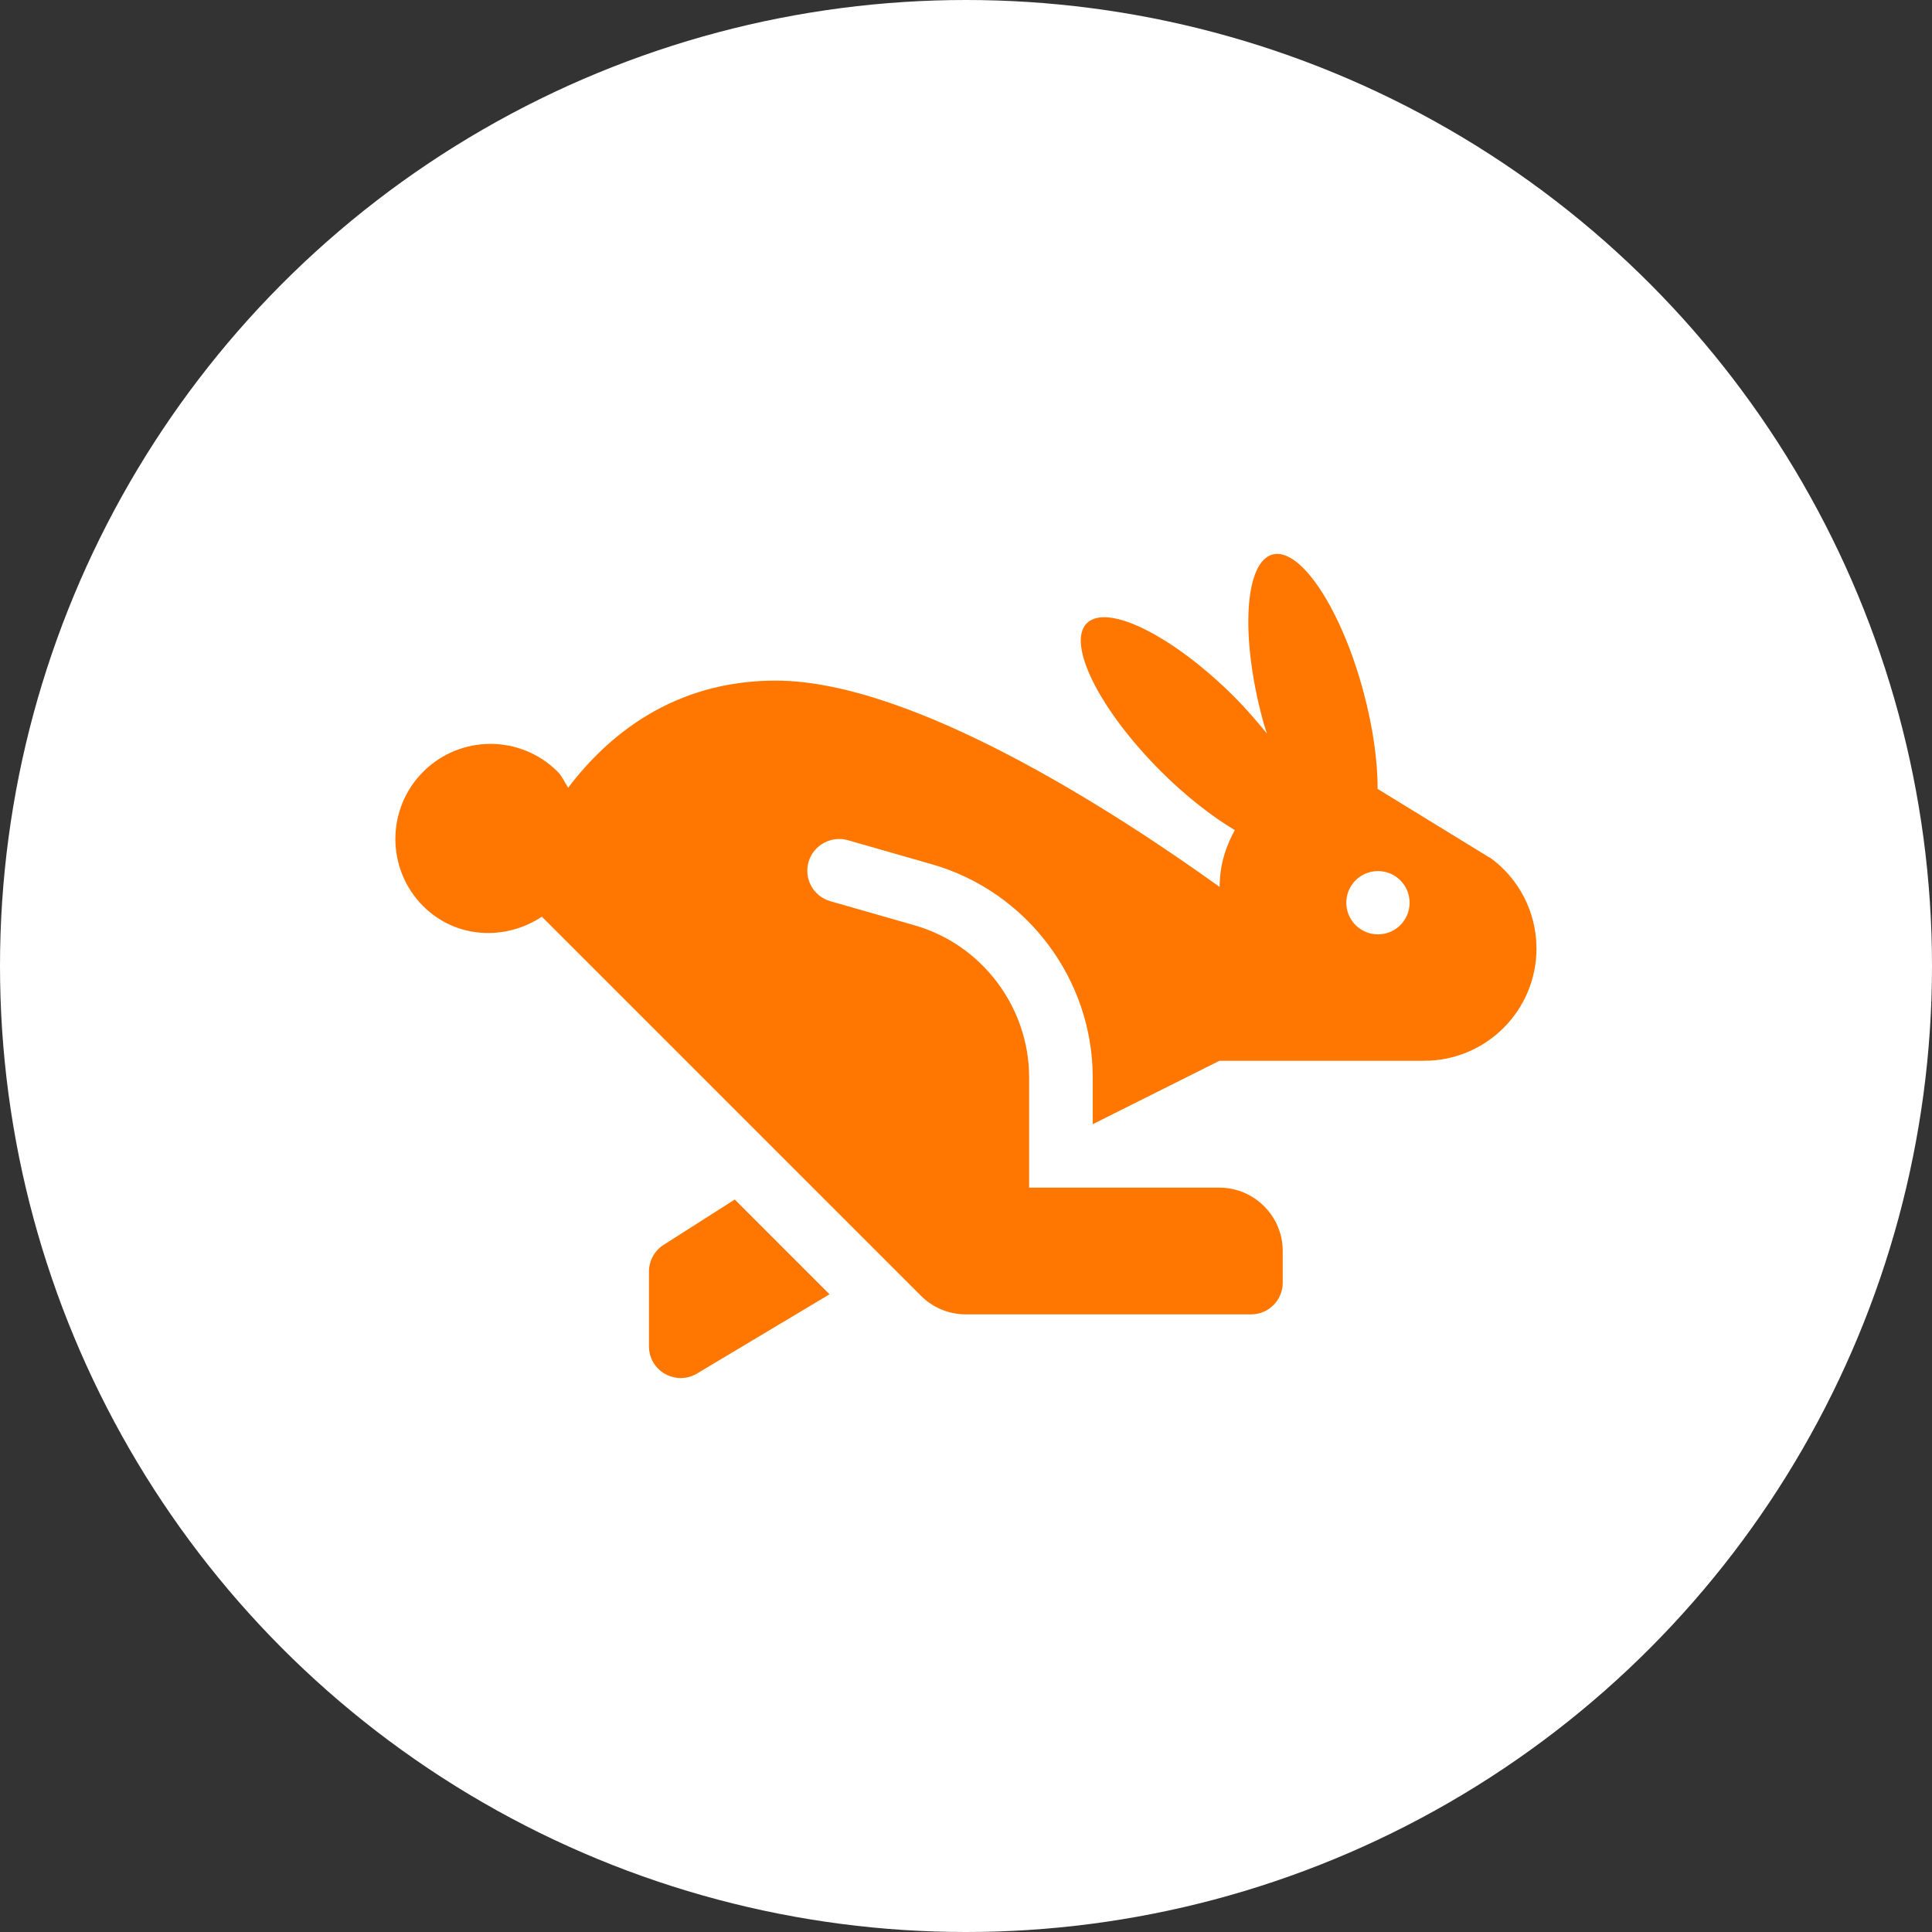 <?xml version="1.0" encoding="UTF-8"?>
<svg xmlns="http://www.w3.org/2000/svg" id="Ebene_2" viewBox="0 0 127 127">
  <rect x="0" y="0" width="127" height="127" fill="#333333" stroke="none"/>
  <defs>
    <style>.cls-1{fill:#f70;}.cls-1,.cls-2{stroke-width:0px;}.cls-2{fill:#fff;}</style>
  </defs>
  <g id="Ebene_3">
    <g id="Icons">
      <g id="geschwindigkeit">
        <circle id="Ellipse_56" class="cls-2" cx="63.5" cy="63.5" r="63.5"></circle>
        <path class="cls-1" d="M43.64,81.82c-.61.38-.98,1.05-.98,1.77v4.91c0,1.64,1.8,2.63,3.19,1.77l8.68-5.19-6.23-6.23-4.66,2.97ZM97.91,56.37l-7.35-4.51c0-1.82-.3-4.01-.92-6.34-1.47-5.5-4.16-9.56-5.99-9.07s-2.13,5.35-.65,10.85c.08.32.19.61.28.92-.64-.79-1.33-1.59-2.12-2.39-4.03-4.03-8.38-6.2-9.72-4.86s.83,5.69,4.86,9.72c1.65,1.65,3.34,2.96,4.87,3.88-.41.75-.74,1.57-.9,2.52-.06.39-.09.8-.1,1.21-6.71-4.82-20.12-13.56-29.18-13.56-6.78,0-11.1,3.68-13.64,7.04-.23-.35-.39-.74-.69-1.05-2.44-2.44-6.4-2.44-8.84,0-2.44,2.44-2.44,6.4,0,8.84,2.14,2.13,5.38,2.29,7.8.69l24.92,24.92c.78.78,1.84,1.22,2.95,1.22h18.75c1.15,0,2.08-.93,2.08-2.08v-2.08c0-2.3-1.87-4.17-4.17-4.17h-12.5v-7.24c0-4.63-3.11-8.75-7.55-10.01l-5.52-1.58c-1.11-.32-1.75-1.47-1.43-2.58.32-1.11,1.49-1.74,2.58-1.43l5.52,1.58c6.23,1.78,10.58,7.54,10.58,14.02v3.07l8.33-4.17h13.46c4.07,0,7.38-3.3,7.38-7.38,0-2.38-1.15-4.62-3.09-6h0ZM90.58,61.42c-1.15,0-2.08-.93-2.08-2.08s.93-2.08,2.08-2.08,2.08.93,2.08,2.08-.93,2.08-2.08,2.08Z"></path>
      </g>
    </g>
  </g>
</svg>
